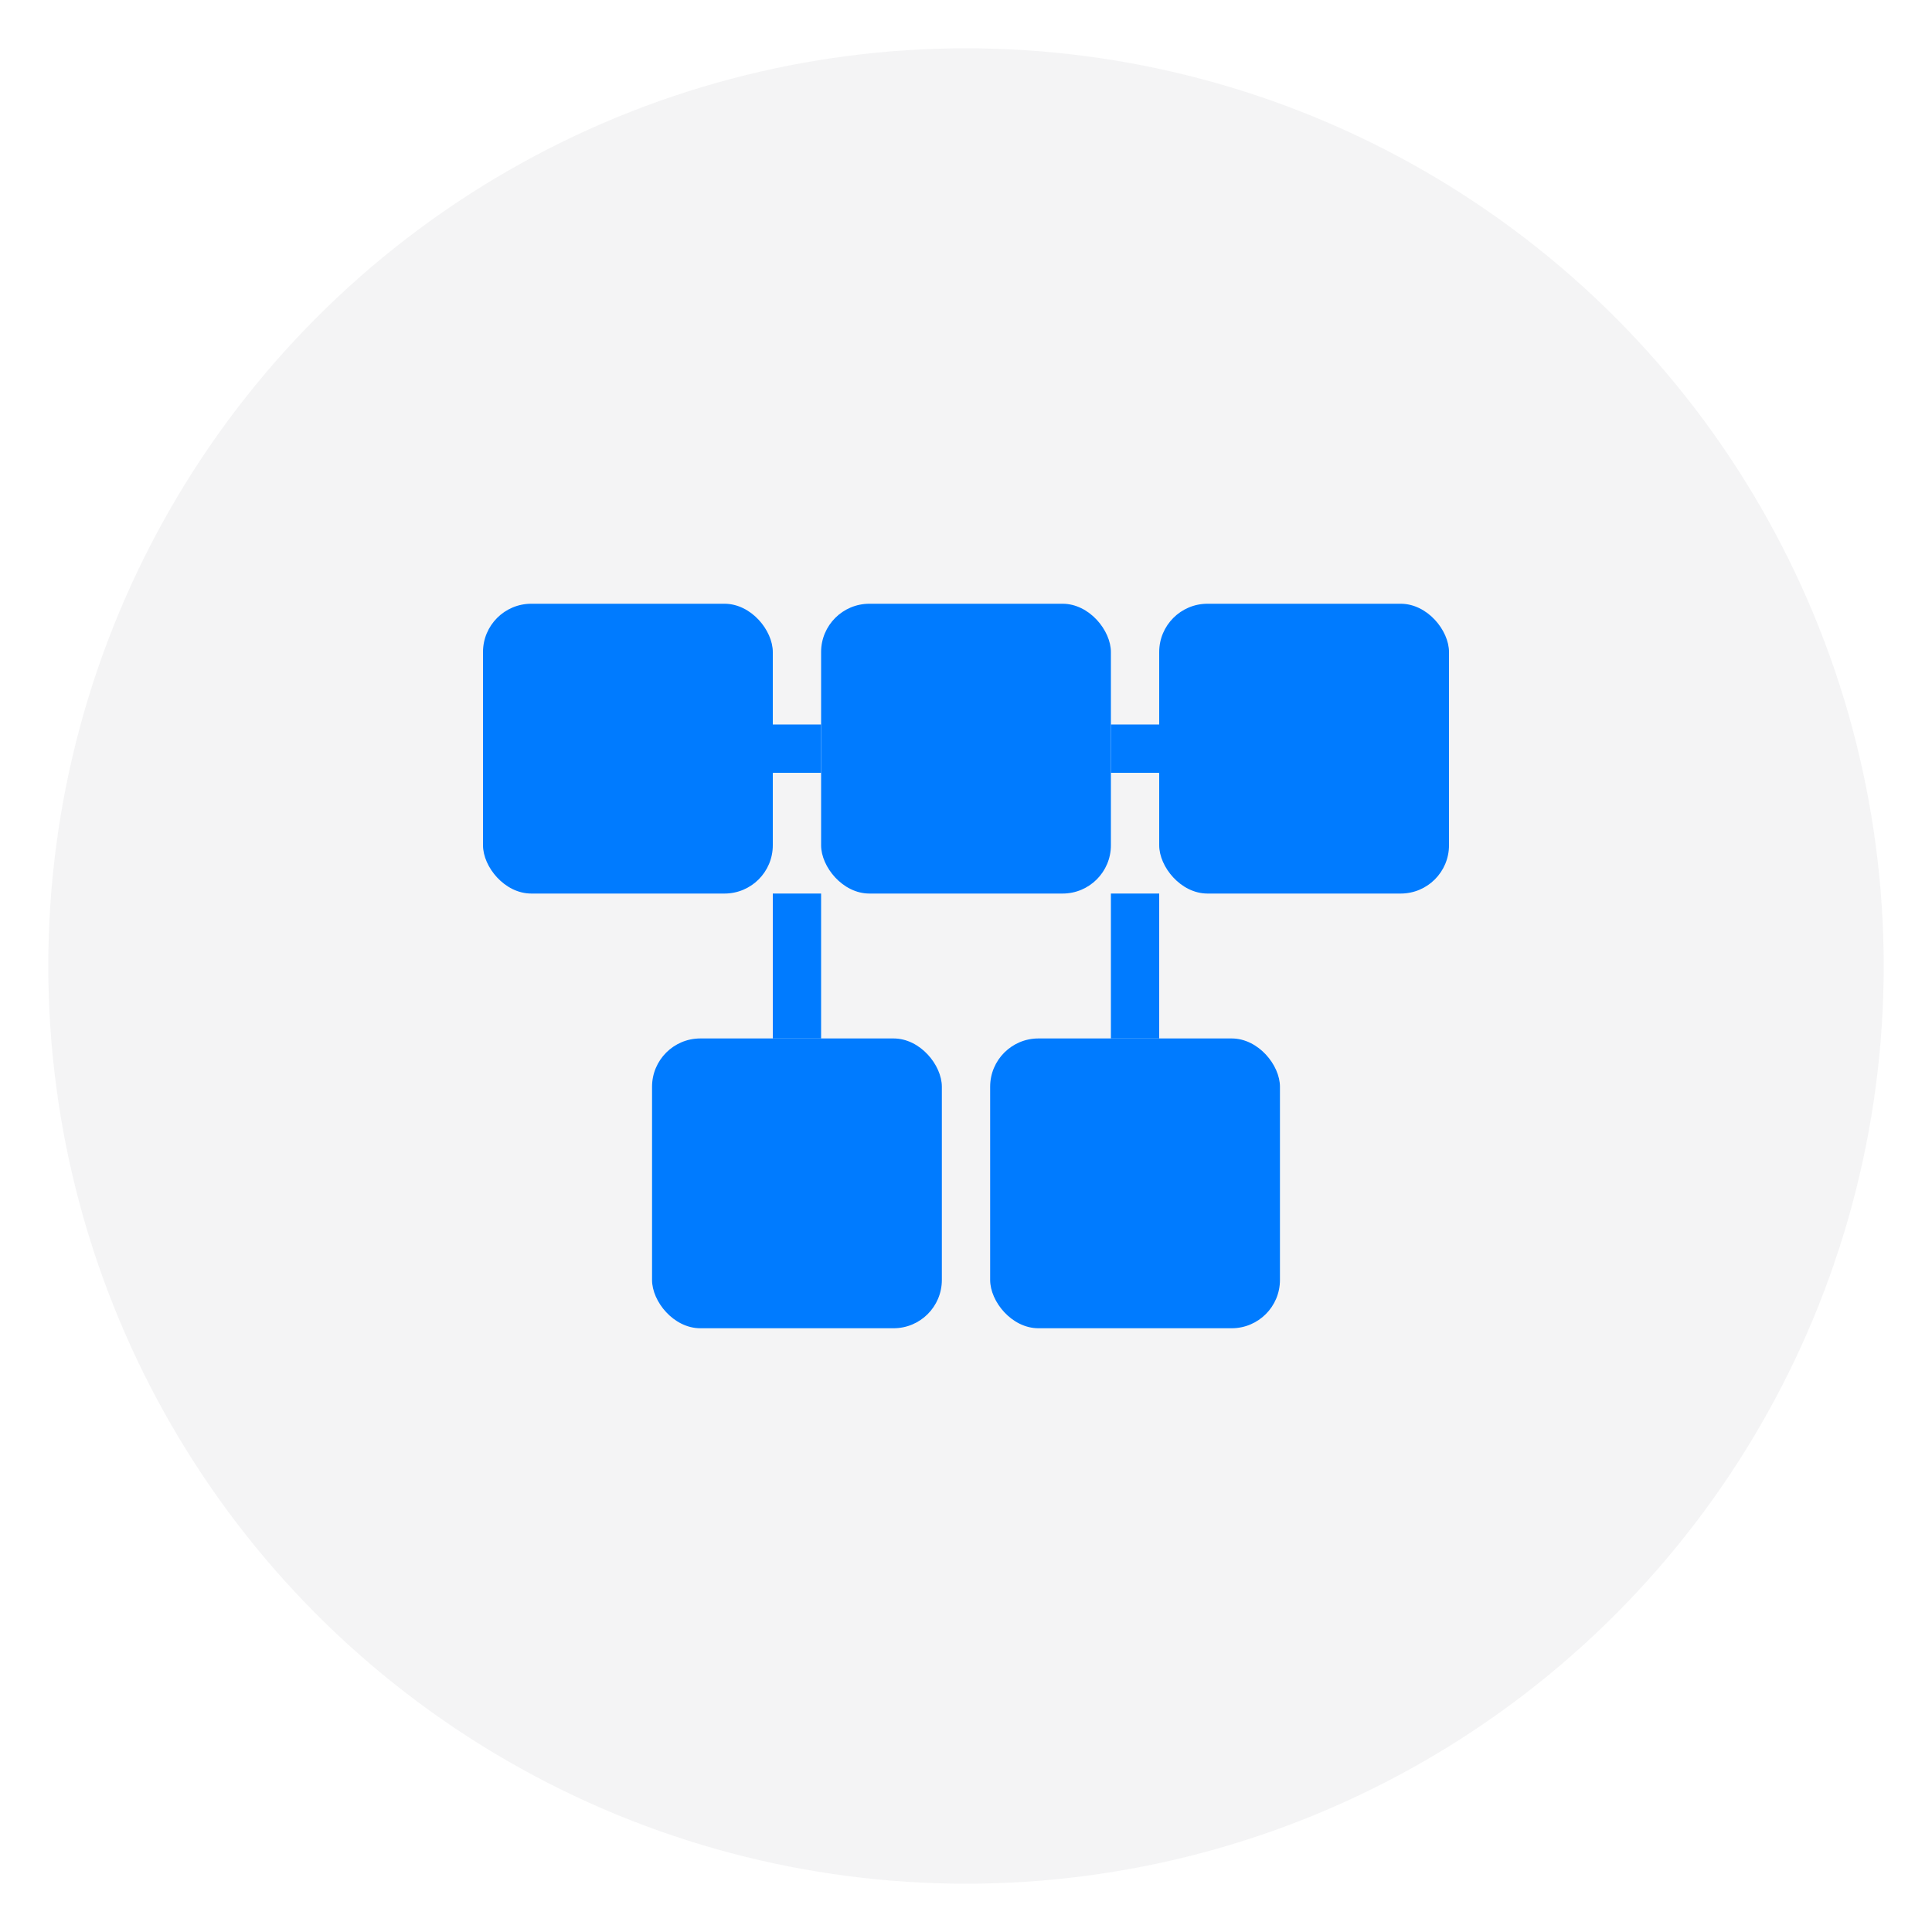 <?xml version="1.0" encoding="UTF-8"?>
<svg width="80" height="80" viewBox="0 0 80 80" fill="none" xmlns="http://www.w3.org/2000/svg">
    <!-- Background Circle -->
    <circle cx="40" cy="40" r="38" fill="#1a1a2e" fill-opacity="0.05"/>
    
    <!-- Blockchain Blocks -->
    <rect x="20" y="25" width="12" height="12" rx="2" fill="#007bff"/>
    <rect x="34" y="25" width="12" height="12" rx="2" fill="#007bff"/>
    <rect x="48" y="25" width="12" height="12" rx="2" fill="#007bff"/>
    
    <!-- Connecting Lines -->
    <path d="M32 31H34" stroke="#007bff" stroke-width="2"/>
    <path d="M46 31H48" stroke="#007bff" stroke-width="2"/>
    
    <!-- Bottom Blocks -->
    <rect x="27" y="43" width="12" height="12" rx="2" fill="#007bff"/>
    <rect x="41" y="43" width="12" height="12" rx="2" fill="#007bff"/>
    
    <!-- Vertical Connecting Lines -->
    <path d="M33 37V43" stroke="#007bff" stroke-width="2"/>
    <path d="M47 37V43" stroke="#007bff" stroke-width="2"/>
</svg> 
